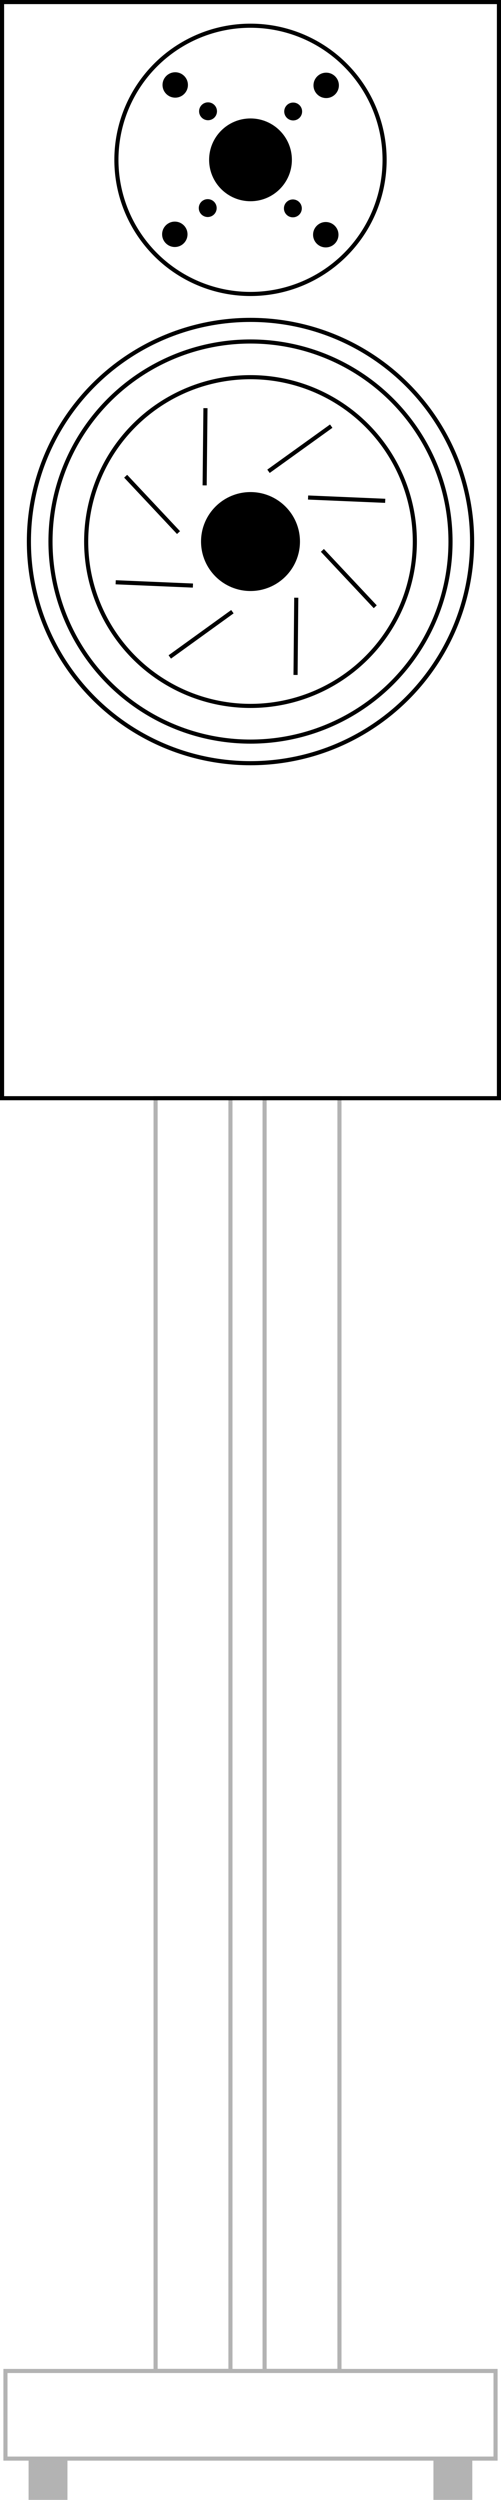 <svg xmlns="http://www.w3.org/2000/svg" id="Warstwa_2" viewBox="0 0 48.72 243.05"><defs><style>.cls-1,.cls-2{fill:none;stroke-width:.4px;}.cls-1,.cls-2,.cls-3,.cls-4,.cls-5,.cls-6{stroke-miterlimit:10;}.cls-1,.cls-3,.cls-4,.cls-5,.cls-6{stroke:#000;}.cls-2{stroke:#b3b3b3;}.cls-3{stroke-width:.03px;}.cls-4{stroke-width:.1px;}.cls-7{fill:#b3b3b3;}.cls-5{stroke-width:.09px;}.cls-6{stroke-width:.02px;}</style></defs><g id="Warstwa_1-2"><rect class="cls-2" x="15.13" y="106.77" width="7.28" height="123.73"></rect><rect class="cls-2" x="25.73" y="106.77" width="7.28" height="123.73"></rect><rect class="cls-2" x=".53" y="230.51" width="47.66" height="8.52"></rect><rect class="cls-7" x="2.78" y="239.02" width="3.78" height="4.02"></rect><rect class="cls-7" x="42.15" y="239.02" width="3.78" height="4.02"></rect><rect class="cls-1" x=".2" y=".2" width="48.32" height="106.57"></rect><circle class="cls-1" cx="24.36" cy="15.54" r="13.04"></circle><circle class="cls-1" cx="24.36" cy="52.65" r="21.55"></circle><circle class="cls-5" cx="24.36" cy="15.54" r="3.98"></circle><circle class="cls-3" cx="17.04" cy="8.26" r="1.22"></circle><circle class="cls-6" cx="20.23" cy="10.82" r=".86"></circle><circle class="cls-3" cx="31.72" cy="8.3" r="1.22"></circle><circle class="cls-6" cx="28.51" cy="10.84" r=".86"></circle><circle class="cls-3" cx="17" cy="22.78" r="1.22"></circle><circle class="cls-6" cx="20.2" cy="20.23" r=".86"></circle><circle class="cls-3" cx="31.68" cy="22.82" r="1.22"></circle><circle class="cls-6" cx="28.48" cy="20.26" r=".86"></circle><circle class="cls-1" cx="24.36" cy="52.65" r="19.45"></circle><circle class="cls-1" cx="24.36" cy="52.65" r="15.98"></circle><circle class="cls-4" cx="24.36" cy="52.65" r="4.76"></circle><line class="cls-1" x1="26.11" y1="45.82" x2="32.21" y2="41.43"></line><line class="cls-1" x1="16.51" y1="63.87" x2="22.6" y2="59.47"></line><line class="cls-1" x1="29.96" y1="48.37" x2="37.46" y2="48.69"></line><line class="cls-1" x1="11.25" y1="56.61" x2="18.76" y2="56.93"></line><line class="cls-1" x1="31.35" y1="53.51" x2="36.49" y2="58.99"></line><line class="cls-1" x1="12.22" y1="46.3" x2="17.36" y2="51.78"></line><line class="cls-1" x1="28.81" y1="58.11" x2="28.74" y2="65.62"></line><line class="cls-1" x1="19.98" y1="39.68" x2="19.9" y2="47.19"></line></g></svg>